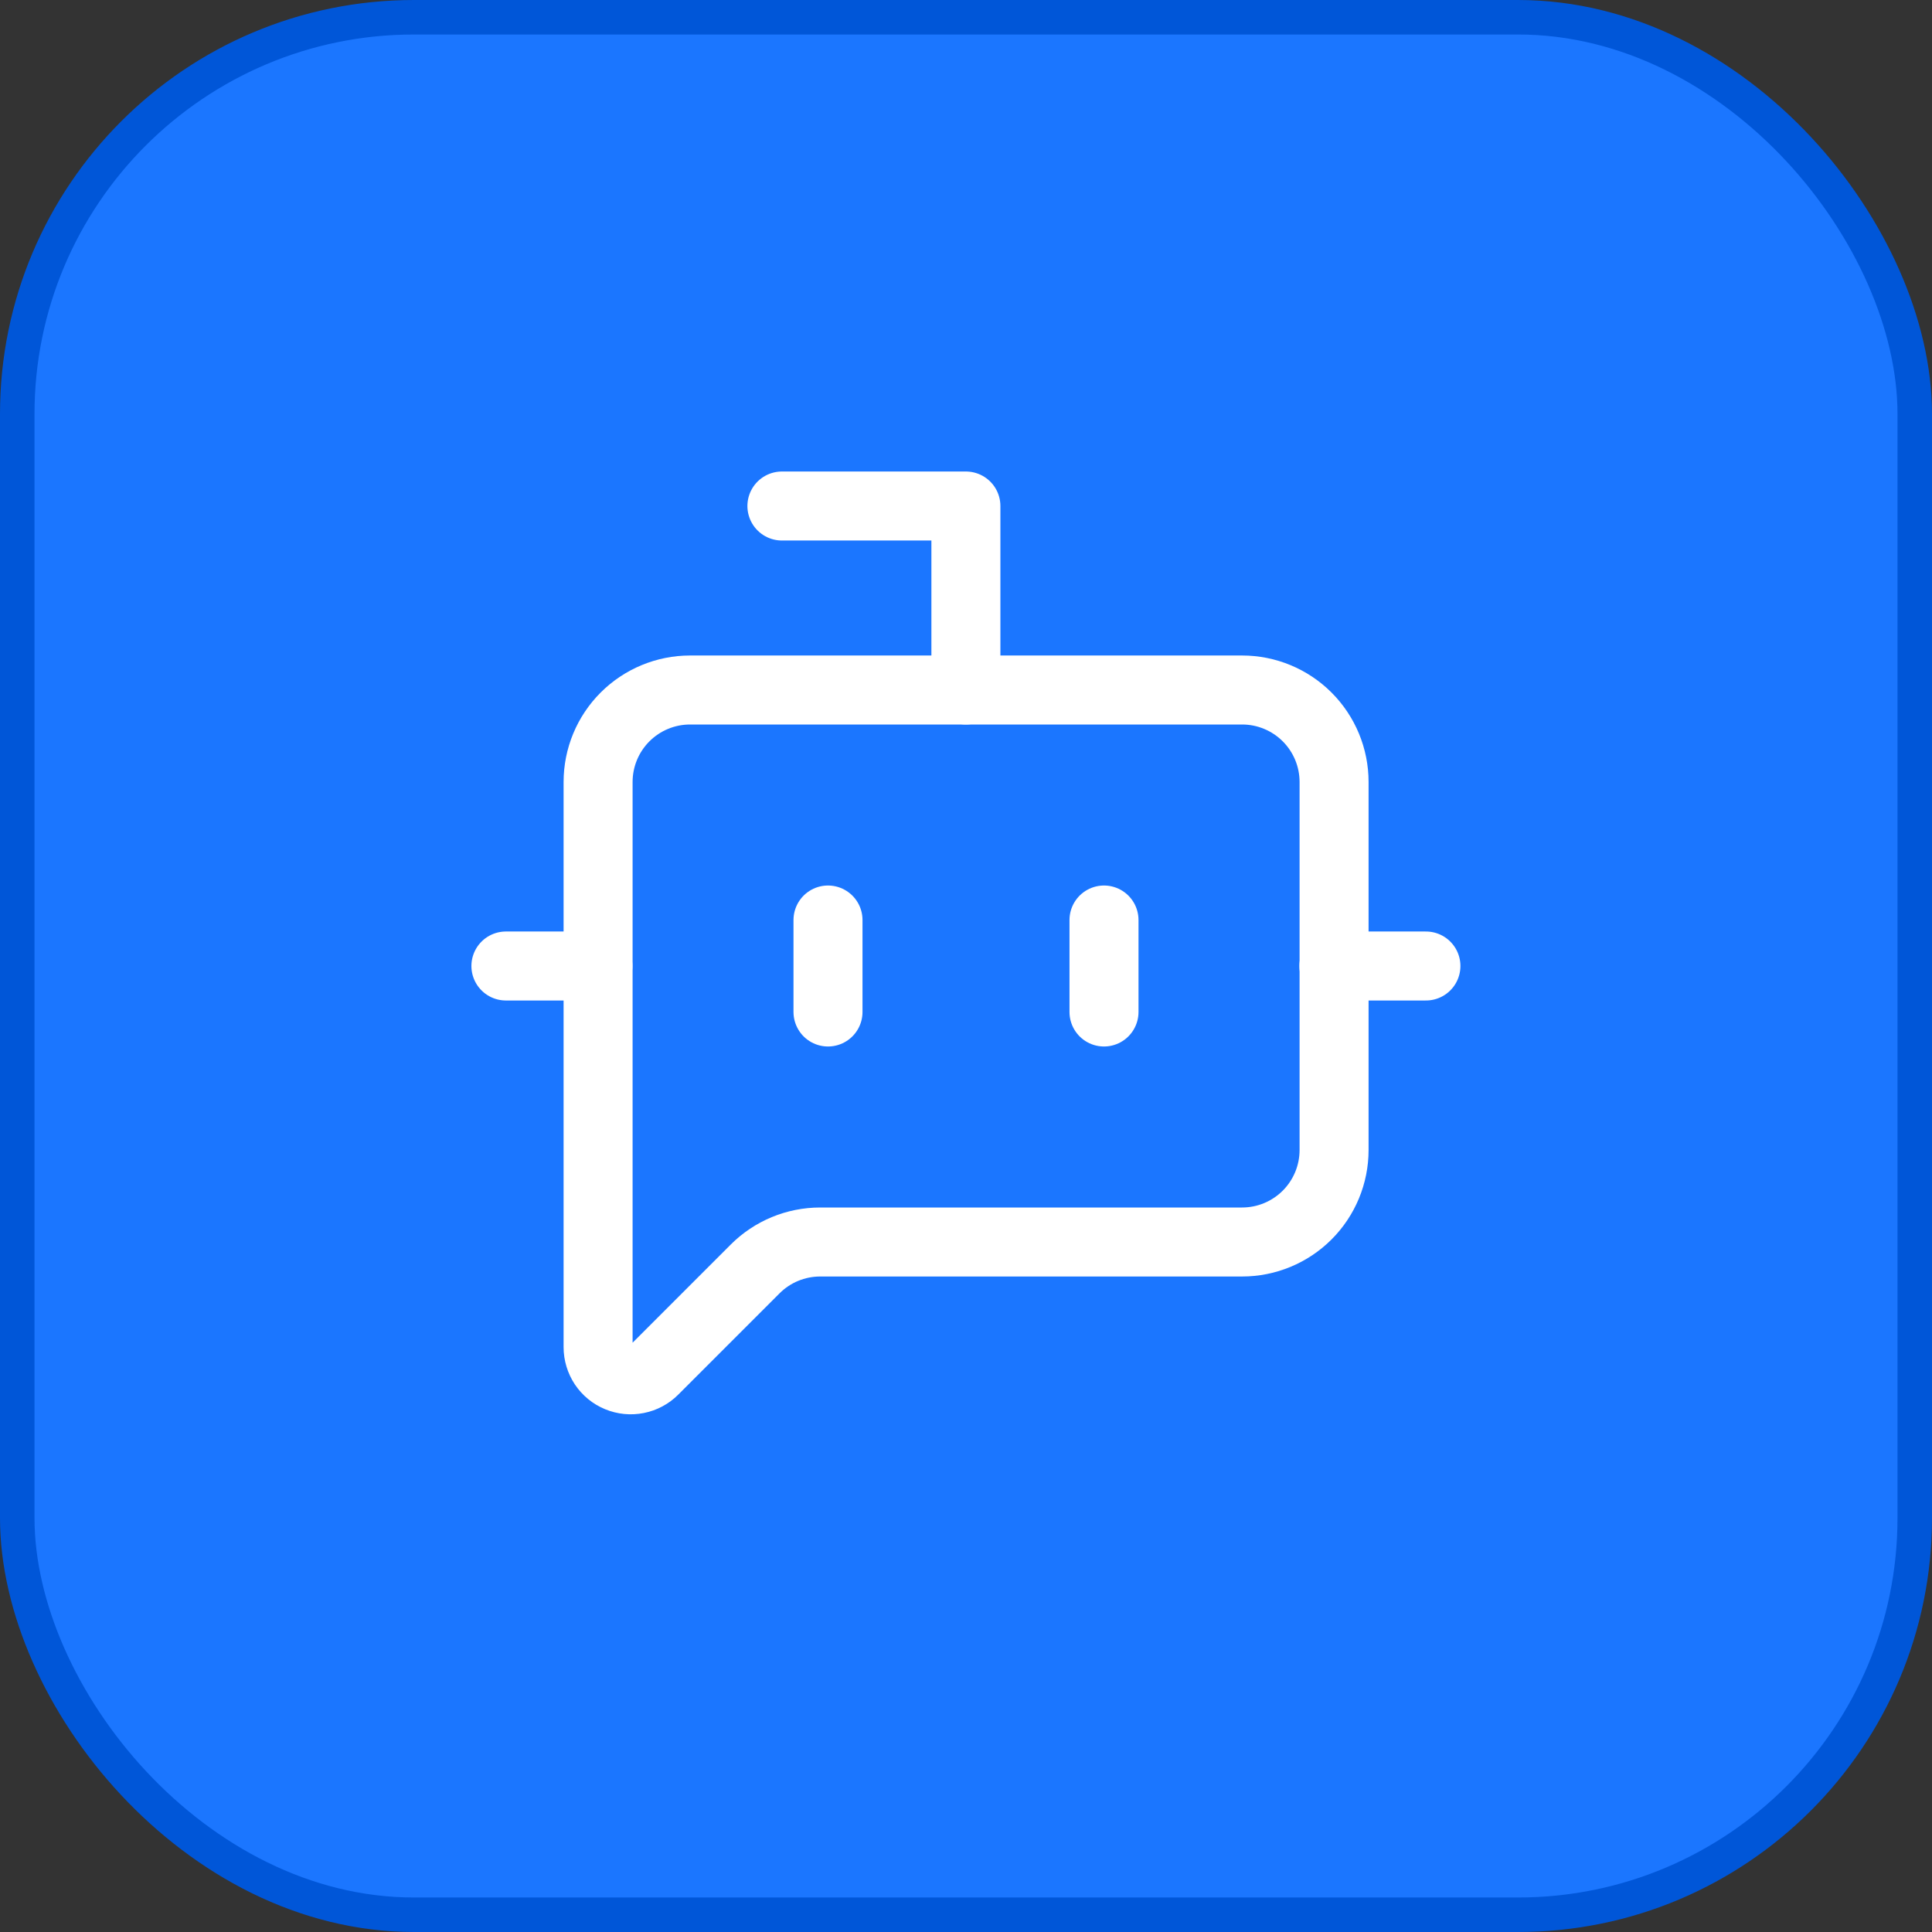 <svg width="56" height="56" viewBox="0 0 56 56" fill="none" xmlns="http://www.w3.org/2000/svg">
<rect x="0" y="0" width="56" height="56" fill="#333333" stroke="none"/>
<rect x="0.5" y="0.5" width="55" height="55" rx="11.5" fill="#1B76FF"/>
<rect x="0.5" y="0.5" width="55" height="55" rx="11.5" stroke="#0056D8"/>
<path d="M27.997 20V14.667H22.664" stroke="white" stroke-width="2" stroke-linecap="round" stroke-linejoin="round"/>
<path d="M32 26.667V29.333" stroke="white" stroke-width="2" stroke-linecap="round" stroke-linejoin="round"/>
<path d="M14.664 28H17.331" stroke="white" stroke-width="2" stroke-linecap="round" stroke-linejoin="round"/>
<path d="M38.664 28H41.331" stroke="white" stroke-width="2" stroke-linecap="round" stroke-linejoin="round"/>
<path d="M38.669 33.333C38.669 34.041 38.388 34.719 37.888 35.219C37.388 35.719 36.71 36 36.003 36H23.773C23.066 36 22.388 36.281 21.888 36.781L18.952 39.717C18.82 39.85 18.651 39.94 18.467 39.976C18.284 40.013 18.093 39.994 17.92 39.922C17.747 39.851 17.599 39.73 17.495 39.574C17.392 39.418 17.336 39.235 17.336 39.048V22.667C17.336 21.959 17.617 21.281 18.117 20.781C18.617 20.281 19.295 20 20.003 20H36.003C36.71 20 37.388 20.281 37.888 20.781C38.388 21.281 38.669 21.959 38.669 22.667V33.333Z" stroke="white" stroke-width="2" stroke-linecap="round" stroke-linejoin="round"/>
<path d="M24 26.667V29.333" stroke="white" stroke-width="2" stroke-linecap="round" stroke-linejoin="round"/>
</svg>
